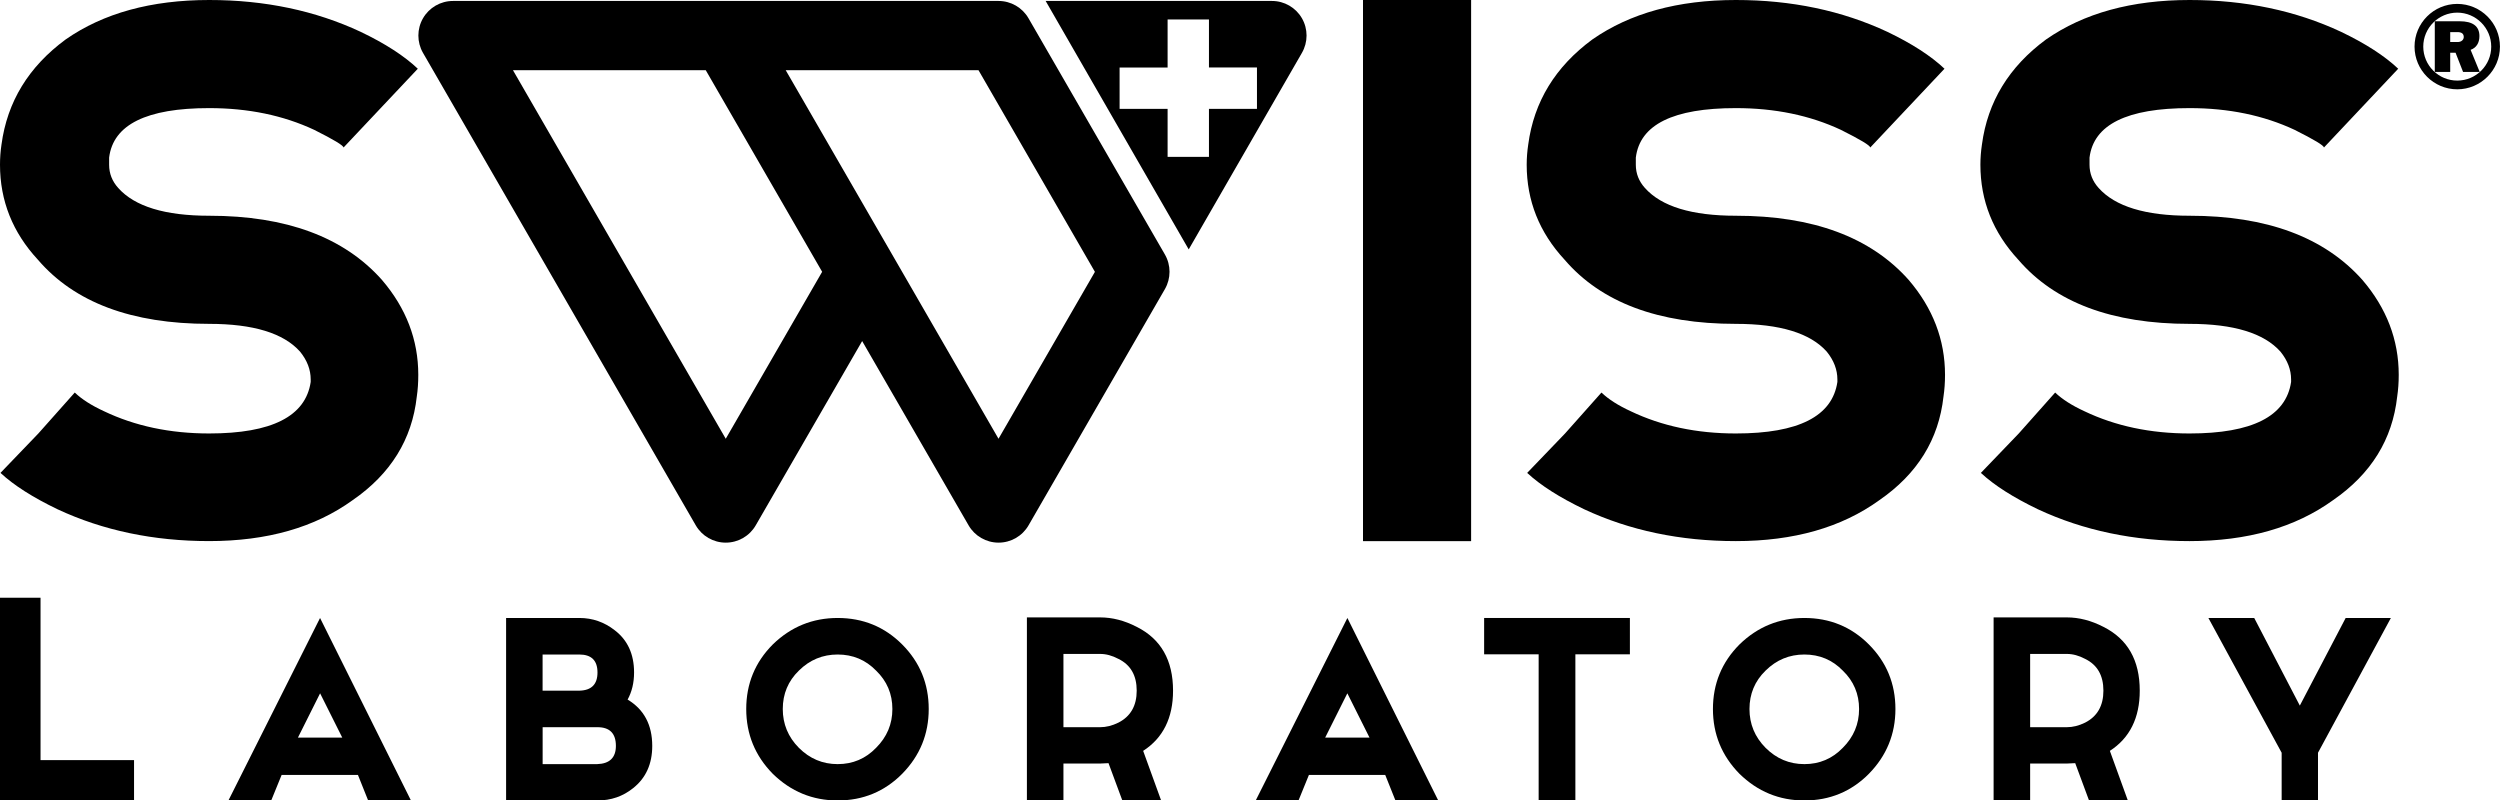 <?xml version="1.0" encoding="utf-8"?>
<!-- Generator: Adobe Illustrator 23.0.1, SVG Export Plug-In . SVG Version: 6.00 Build 0)  -->
<svg version="1.1" id="Layer_1" xmlns="http://www.w3.org/2000/svg" xmlns:xlink="http://www.w3.org/1999/xlink" x="0px" y="0px"
	 viewBox="0 0 518.67 166.07" style="enable-background:new 0 0 518.67 166.07;" xml:space="preserve">
<style type="text/css">
	.st0{fill-rule:evenodd;clip-rule:evenodd;}
</style>
<g>
	<path class="st0" d="M43.4,44.76c-9.16,0-15.45-1.92-18.87-5.76c-1.26-1.4-1.89-3-1.89-4.82V32.7c0.84-6.85,7.76-10.27,20.75-10.27
		c8.11,0,15.37,1.5,21.8,4.51c4.05,2.03,6.08,3.25,6.08,3.67l15.41-16.35c-2.8-2.65-6.74-5.21-11.84-7.65C65.41,2.2,54.93,0,43.4,0
		C31.38,0,21.45,2.73,13.63,8.18C5.94,13.84,1.5,21.11,0.31,29.98C0.1,31.38,0,32.78,0,34.17c0,7.48,2.62,14.05,7.86,19.71
		c7.62,8.88,19.46,13.31,35.53,13.31c9.15,0,15.44,1.92,18.87,5.77c1.47,1.82,2.2,3.74,2.2,5.76v0.52
		c-1.05,7.13-8.07,10.69-21.07,10.69c-8.11,0-15.37-1.54-21.8-4.61c-2.59-1.19-4.61-2.48-6.08-3.88l-7.55,8.49L0.1,98.11
		c2.79,2.59,6.74,5.1,11.84,7.55c9.43,4.4,19.92,6.6,31.45,6.6c12.02,0,21.94-2.83,29.77-8.49c7.9-5.45,12.33-12.61,13.31-21.49
		c0.21-1.4,0.31-2.9,0.31-4.51c0-7.27-2.52-13.84-7.55-19.71C71.35,49.2,59.4,44.76,43.4,44.76z"/>
	<rect x="282.78" class="st0" width="22.43" height="112.27"/>
	<path class="st0" d="M360.14,44.76c-9.15,0-15.44-1.92-18.87-5.76c-1.26-1.4-1.89-3-1.89-4.82V32.7
		c0.84-6.85,7.76-10.27,20.75-10.27c8.11,0,15.37,1.5,21.8,4.51c4.05,2.03,6.08,3.25,6.08,3.67l15.41-16.35
		c-2.8-2.65-6.75-5.21-11.84-7.65C382.15,2.2,371.67,0,360.14,0c-12.02,0-21.94,2.73-29.77,8.18c-7.69,5.66-12.13,12.93-13.31,21.8
		c-0.21,1.4-0.32,2.8-0.32,4.19c0,7.48,2.62,14.05,7.86,19.71c7.62,8.88,19.46,13.31,35.53,13.31c9.15,0,15.44,1.92,18.87,5.77
		c1.47,1.82,2.2,3.74,2.2,5.76v0.52c-1.05,7.13-8.07,10.69-21.07,10.69c-8.11,0-15.37-1.54-21.8-4.61
		c-2.59-1.19-4.61-2.48-6.08-3.88l-7.55,8.49l-7.86,8.18c2.79,2.59,6.74,5.1,11.84,7.55c9.43,4.4,19.92,6.6,31.45,6.6
		c12.02,0,21.94-2.83,29.77-8.49c7.9-5.45,12.33-12.61,13.31-21.49c0.21-1.4,0.32-2.9,0.32-4.51c0-7.27-2.52-13.84-7.55-19.71
		C388.09,49.2,376.14,44.76,360.14,44.76z"/>
	<path class="st0" d="M454.27,44.76c-9.15,0-15.44-1.92-18.87-5.76c-1.26-1.4-1.89-3-1.89-4.82V32.7
		c0.84-6.85,7.76-10.27,20.75-10.27c8.11,0,15.37,1.5,21.8,4.51c4.05,2.03,6.08,3.25,6.08,3.67l15.41-16.35
		c-2.8-2.65-6.75-5.21-11.84-7.65C476.28,2.2,465.8,0,454.27,0c-12.02,0-21.94,2.73-29.77,8.18c-7.69,5.66-12.13,12.93-13.31,21.8
		c-0.21,1.4-0.32,2.8-0.32,4.19c0,7.48,2.62,14.05,7.86,19.71c7.62,8.88,19.46,13.31,35.53,13.31c9.15,0,15.44,1.92,18.87,5.77
		c1.47,1.82,2.2,3.74,2.2,5.76v0.52c-1.05,7.13-8.07,10.69-21.07,10.69c-8.11,0-15.37-1.54-21.8-4.61
		c-2.59-1.19-4.61-2.48-6.08-3.88l-7.55,8.49l-7.86,8.18c2.79,2.59,6.74,5.1,11.84,7.55c9.43,4.4,19.92,6.6,31.45,6.6
		c12.02,0,21.94-2.83,29.77-8.49c7.9-5.45,12.33-12.61,13.31-21.49c0.21-1.4,0.32-2.9,0.32-4.51c0-7.27-2.52-13.84-7.55-19.71
		C482.22,49.2,470.27,44.76,454.27,44.76z"/>
	<polygon class="st0" points="8.41,124.01 0,124.01 0,166.07 27.81,166.07 27.81,157.7 8.41,157.7 	"/>
	<path class="st0" d="M47.39,166.07h8.88l2.16-5.3h15.83l2.12,5.3h8.88L66.4,128.21L47.39,166.07z M61.81,153.03l4.6-9.19l4.6,9.19
		H61.81z"/>
	<path class="st0" d="M130.21,145.14c0.89-1.62,1.34-3.5,1.34-5.62c0-3.8-1.34-6.72-4.01-8.76c-2.17-1.7-4.62-2.55-7.34-2.55h-15.2
		v37.86h18.97c2.8,0,5.26-0.85,7.38-2.55c2.64-2.09,3.97-5.01,3.97-8.76C135.32,150.39,133.61,147.18,130.21,145.14z M112.57,135.79
		h7.62c2.51,0,3.77,1.24,3.77,3.73c0,2.46-1.26,3.72-3.77,3.77h-7.62V135.79z M123.89,158.53h-11.31v-7.66h11.39
		c2.54,0,3.81,1.3,3.81,3.89C127.77,157.19,126.48,158.45,123.89,158.53z"/>
	<path class="st0" d="M173.79,128.21c-5.21,0-9.7,1.83-13.47,5.5c-3.67,3.69-5.5,8.16-5.5,13.39c0,5.21,1.83,9.69,5.5,13.43
		c3.77,3.69,8.26,5.54,13.47,5.54c5.26,0,9.73-1.85,13.39-5.54c3.67-3.74,5.5-8.22,5.5-13.43c0-5.24-1.83-9.7-5.5-13.39
		C183.52,130.04,179.05,128.21,173.79,128.21z M181.76,155.15c-2.17,2.25-4.83,3.38-7.97,3.38c-3.12,0-5.8-1.13-8.05-3.38
		c-2.23-2.25-3.34-4.94-3.34-8.05c0-3.14,1.11-5.8,3.34-7.97c2.25-2.23,4.94-3.34,8.05-3.34c3.14,0,5.8,1.11,7.97,3.34
		c2.25,2.17,3.38,4.83,3.38,7.97C185.14,150.22,184.01,152.9,181.76,155.15z"/>
	<path class="st0" d="M243.37,143.29c0-6.31-2.51-10.72-7.54-13.24c-2.54-1.31-5.07-1.96-7.58-1.96h-15.2v37.98h7.58v-7.66h7.62
		c0.42,0,1-0.03,1.73-0.08l2.87,7.74h8.05l-3.73-10.29C241.3,153.11,243.37,148.94,243.37,143.29z M232.02,149.93
		c-1.28,0.63-2.54,0.94-3.77,0.94h-7.62v-15.2h7.62c1.23,0,2.49,0.34,3.77,1.02c2.54,1.23,3.81,3.43,3.81,6.6
		C235.83,146.43,234.56,148.64,232.02,149.93z"/>
	<path class="st0" d="M260.52,166.07h8.88l2.16-5.3h15.83l2.12,5.3h8.88l-18.85-37.86L260.52,166.07z M274.93,153.03l4.6-9.19
		l4.6,9.19H274.93z"/>
	<polygon class="st0" points="307.91,135.75 319.22,135.75 319.22,166.07 326.84,166.07 326.84,135.75 338.15,135.75 338.15,128.21 
		307.91,128.21 	"/>
	<path class="st0" d="M374.35,128.21c-5.21,0-9.7,1.83-13.47,5.5c-3.67,3.69-5.5,8.16-5.5,13.39c0,5.21,1.83,9.69,5.5,13.43
		c3.77,3.69,8.26,5.54,13.47,5.54c5.26,0,9.73-1.85,13.39-5.54c3.66-3.74,5.5-8.22,5.5-13.43c0-5.24-1.83-9.7-5.5-13.39
		C384.08,130.04,379.61,128.21,374.35,128.21z M382.32,155.15c-2.17,2.25-4.83,3.38-7.97,3.38c-3.12,0-5.8-1.13-8.05-3.38
		c-2.23-2.25-3.34-4.94-3.34-8.05c0-3.14,1.11-5.8,3.34-7.97c2.25-2.23,4.94-3.34,8.05-3.34c3.14,0,5.8,1.11,7.97,3.34
		c2.25,2.17,3.38,4.83,3.38,7.97C385.7,150.22,384.57,152.9,382.32,155.15z"/>
	<path class="st0" d="M443.93,143.29c0-6.31-2.51-10.72-7.54-13.24c-2.54-1.31-5.07-1.96-7.58-1.96h-15.2v37.98h7.58v-7.66h7.62
		c0.42,0,1-0.03,1.73-0.08l2.87,7.74h8.05l-3.73-10.29C441.86,153.11,443.93,148.94,443.93,143.29z M432.58,149.93
		c-1.28,0.63-2.54,0.94-3.77,0.94h-7.62v-15.2h7.62c1.23,0,2.49,0.34,3.77,1.02c2.54,1.23,3.81,3.43,3.81,6.6
		C436.39,146.43,435.12,148.64,432.58,149.93z"/>
	<polygon class="st0" points="477.14,146.39 467.68,128.21 458.17,128.21 473.37,156.17 473.37,166.07 480.91,166.07 480.91,156.17 
		496.03,128.21 486.65,128.21 	"/>
	<path class="st0" d="M241.68,59.98c1.28-2.22,1.28-4.96,0-7.18l-28.3-49.01c-1.28-2.22-3.65-3.59-6.22-3.59h-56.59H93.98
		c-2.57,0-4.94,1.37-6.22,3.59c-1.28,2.22-1.28,4.96,0,7.18l56.59,98.02c1.28,2.22,3.65,3.59,6.22,3.59s4.94-1.37,6.22-3.59
		l22.08-38.23l22.08,38.23c1.28,2.22,3.65,3.59,6.22,3.59c2.57,0,4.94-1.37,6.22-3.59L241.68,59.98z M150.57,91.03l-44.15-76.47h40
		l2.52,4.37l21.63,37.46L150.57,91.03z M207.16,91.03L185.09,52.8l0,0l-19.46-33.7l-2.62-4.53h40l24.15,41.83L207.16,91.03z"/>
	<path class="st0" d="M270.11,3.79c-1.28-2.22-3.65-3.59-6.21-3.59h-46.96l8.27,14.37l13.13,22.8l8.28,14.37l23.48-40.76
		C271.39,8.75,271.39,6.01,270.11,3.79z M260.78,22.59c-0.7,0-6.21,0-9.96,0c0,4.38,0,8.14,0,9.96h-8.58c0-4.45,0-5.28,0-9.96
		c-3.37,0-6.74,0-9.96,0c0-2.97,0-5.59,0-8.58h9.96V4.04h8.58V14h9.96C260.78,17.01,260.78,19.62,260.78,22.59z"/>
	<path class="st0" d="M509.8,0.81c-4.88,0-8.86,3.98-8.86,8.86c0,4.88,3.98,8.86,8.86,8.86c4.88,0,8.86-3.98,8.86-8.86
		C518.67,4.79,514.68,0.81,509.8,0.81z M509.8,16.72c-3.89,0-7.05-3.17-7.05-7.05c0-3.88,3.17-7.05,7.05-7.05
		c3.88,0,7.05,3.17,7.05,7.05C516.86,13.56,513.69,16.72,509.8,16.72z"/>
	<path class="st0" d="M514.4,7.49c0-2.06-1.38-3.08-4.12-3.08h-5.14v10.52h3.2v-3.99h1.11l1.56,3.99h3.45l-1.89-4.59
		C513.75,9.92,514.4,8.92,514.4,7.49z M509.87,8.72h-1.53V6.66h1.49c0.88,0,1.32,0.33,1.32,1.03
		C511.14,8.26,510.66,8.72,509.87,8.72z"/>
</g>
</svg>
